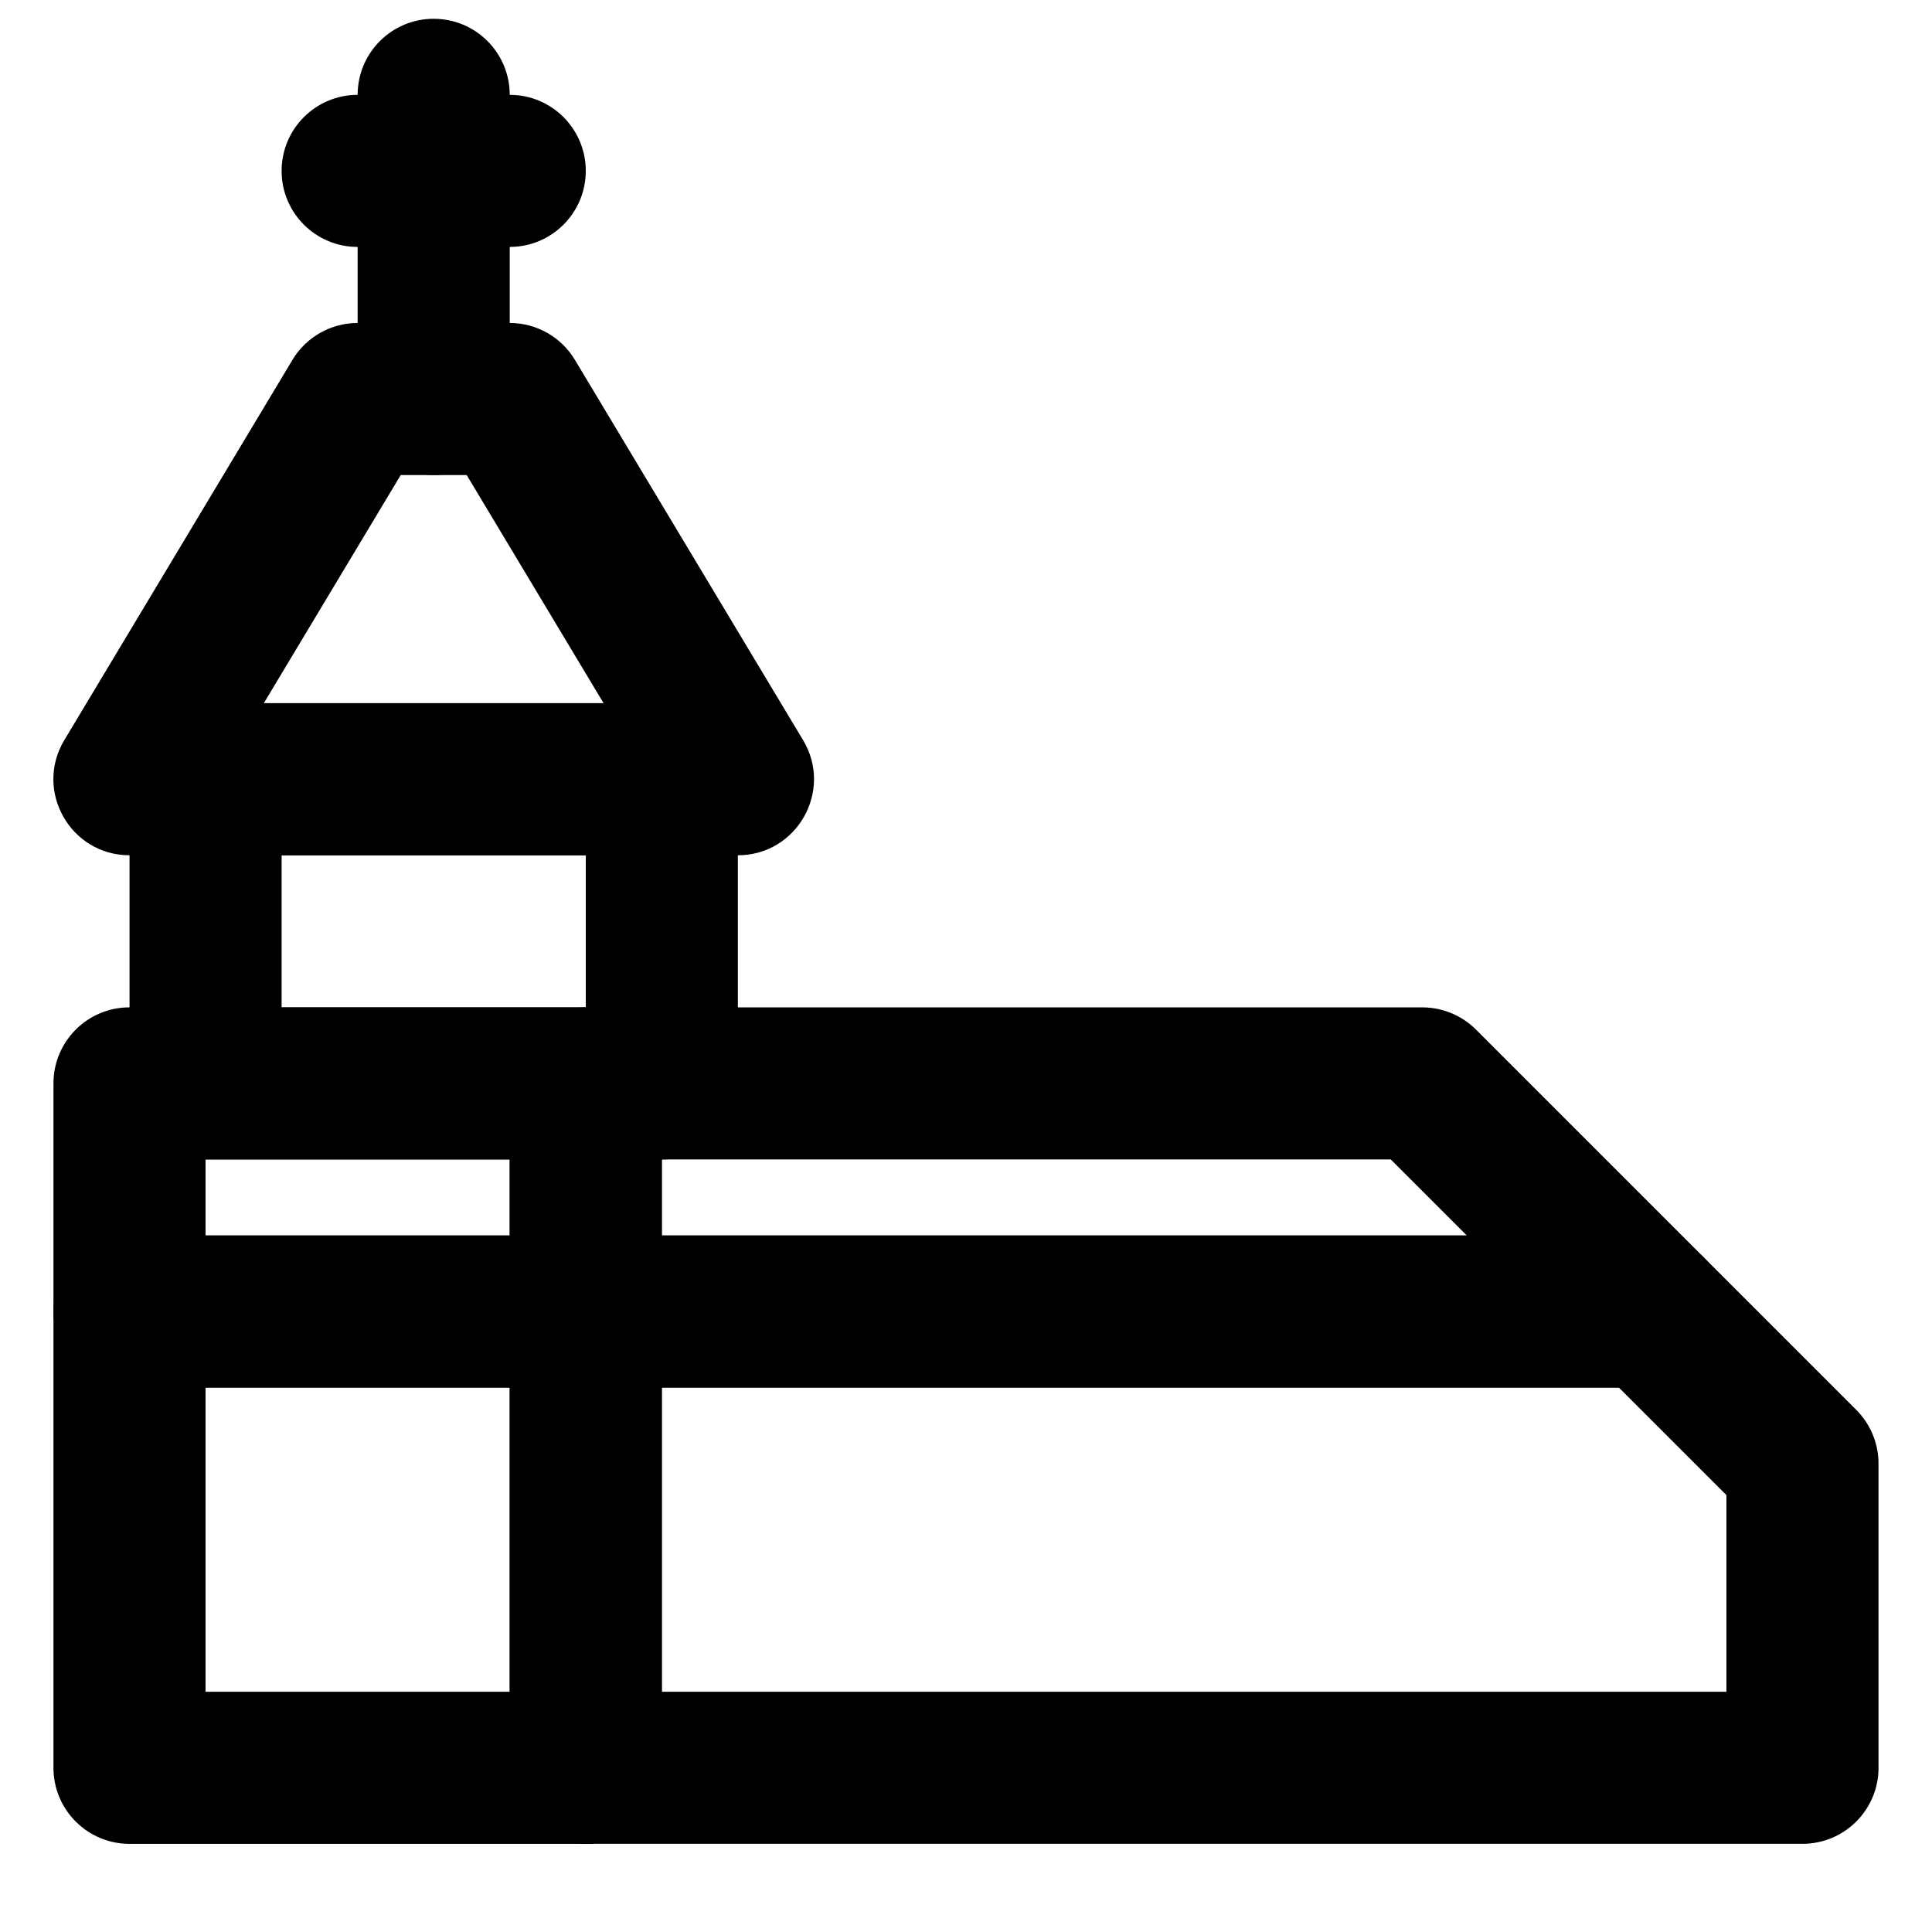 <?xml version="1.0" encoding="UTF-8"?>
<!-- Uploaded to: SVG Repo, www.svgrepo.com, Generator: SVG Repo Mixer Tools -->
<svg width="800px" height="800px" version="1.1" viewBox="144 144 512 512" xmlns="http://www.w3.org/2000/svg">
 <defs>
  <clipPath id="a">
   <path d="m238 148.09h42v121.91h-42z"/>
  </clipPath>
 </defs>
 <path d="m601.52 592.33h-282.13v-80.609h253.63l28.5 28.5zm40.305-60.457c0-5.344-2.125-10.469-5.902-14.25l-40.305-40.305c-3.781-3.777-8.906-5.902-14.25-5.902h-282.13c-11.133 0-20.152 9.023-20.152 20.152v120.91c0 11.129 9.02 20.152 20.152 20.152h322.44c11.129 0 20.152-9.023 20.152-20.152z" fill-rule="evenodd"/>
 <path d="m319.39 471.42v-20.152h193.18l20.152 20.152zm261.98 40.305c17.953 0 26.945-21.707 14.25-34.402l-60.457-60.457c-3.777-3.777-8.906-5.902-14.25-5.902h-221.68c-11.129 0-20.152 9.023-20.152 20.152v60.457c0 11.129 9.023 20.152 20.152 20.152z" fill-rule="evenodd"/>
 <path d="m178.32 632.64h120.91c11.129 0 20.152-9.023 20.152-20.152v-120.91c0-11.129-9.023-20.152-20.152-20.152h-120.91c-11.133 0-20.152 9.023-20.152 20.152v120.91c0 11.129 9.02 20.152 20.152 20.152zm20.152-120.91h80.609v80.609h-80.609z" fill-rule="evenodd"/>
 <path d="m178.32 511.72h120.91c11.129 0 20.152-9.023 20.152-20.152v-60.457c0-11.129-9.023-20.152-20.152-20.152h-120.91c-11.133 0-20.152 9.023-20.152 20.152v60.457c0 11.129 9.02 20.152 20.152 20.152zm20.152-60.457h80.609v20.152h-80.609z" fill-rule="evenodd"/>
 <path d="m198.48 451.27h120.91c11.129 0 20.152-9.023 20.152-20.152v-80.609c0-11.129-9.023-20.152-20.152-20.152h-120.91c-11.133 0-20.152 9.023-20.152 20.152v80.609c0 11.129 9.02 20.152 20.152 20.152zm20.152-80.609h80.609v40.305h-80.609z" fill-rule="evenodd"/>
 <path d="m303.95 330.35h-90.035l36.277-60.457h17.484zm35.594 40.305c15.664 0 25.34-17.09 17.277-30.52l-60.457-100.76c-3.641-6.07-10.199-9.785-17.277-9.785h-40.305c-7.082 0-13.641 3.715-17.281 9.785l-60.457 100.76c-8.059 13.43 1.613 30.52 17.281 30.52z" fill-rule="evenodd"/>
 <g clip-path="url(#a)">
  <path d="m238.78 169.13v80.609c0 11.129 9.02 20.152 20.152 20.152 11.129 0 20.152-9.023 20.152-20.152v-80.609c0-11.129-9.023-20.152-20.152-20.152-11.133 0-20.152 9.023-20.152 20.152z" fill-rule="evenodd"/>
 </g>
 <path d="m238.78 209.44h40.305c11.129 0 20.152-9.023 20.152-20.152s-9.023-20.152-20.152-20.152h-40.305c-11.133 0-20.152 9.023-20.152 20.152s9.02 20.152 20.152 20.152z" fill-rule="evenodd"/>
</svg>
